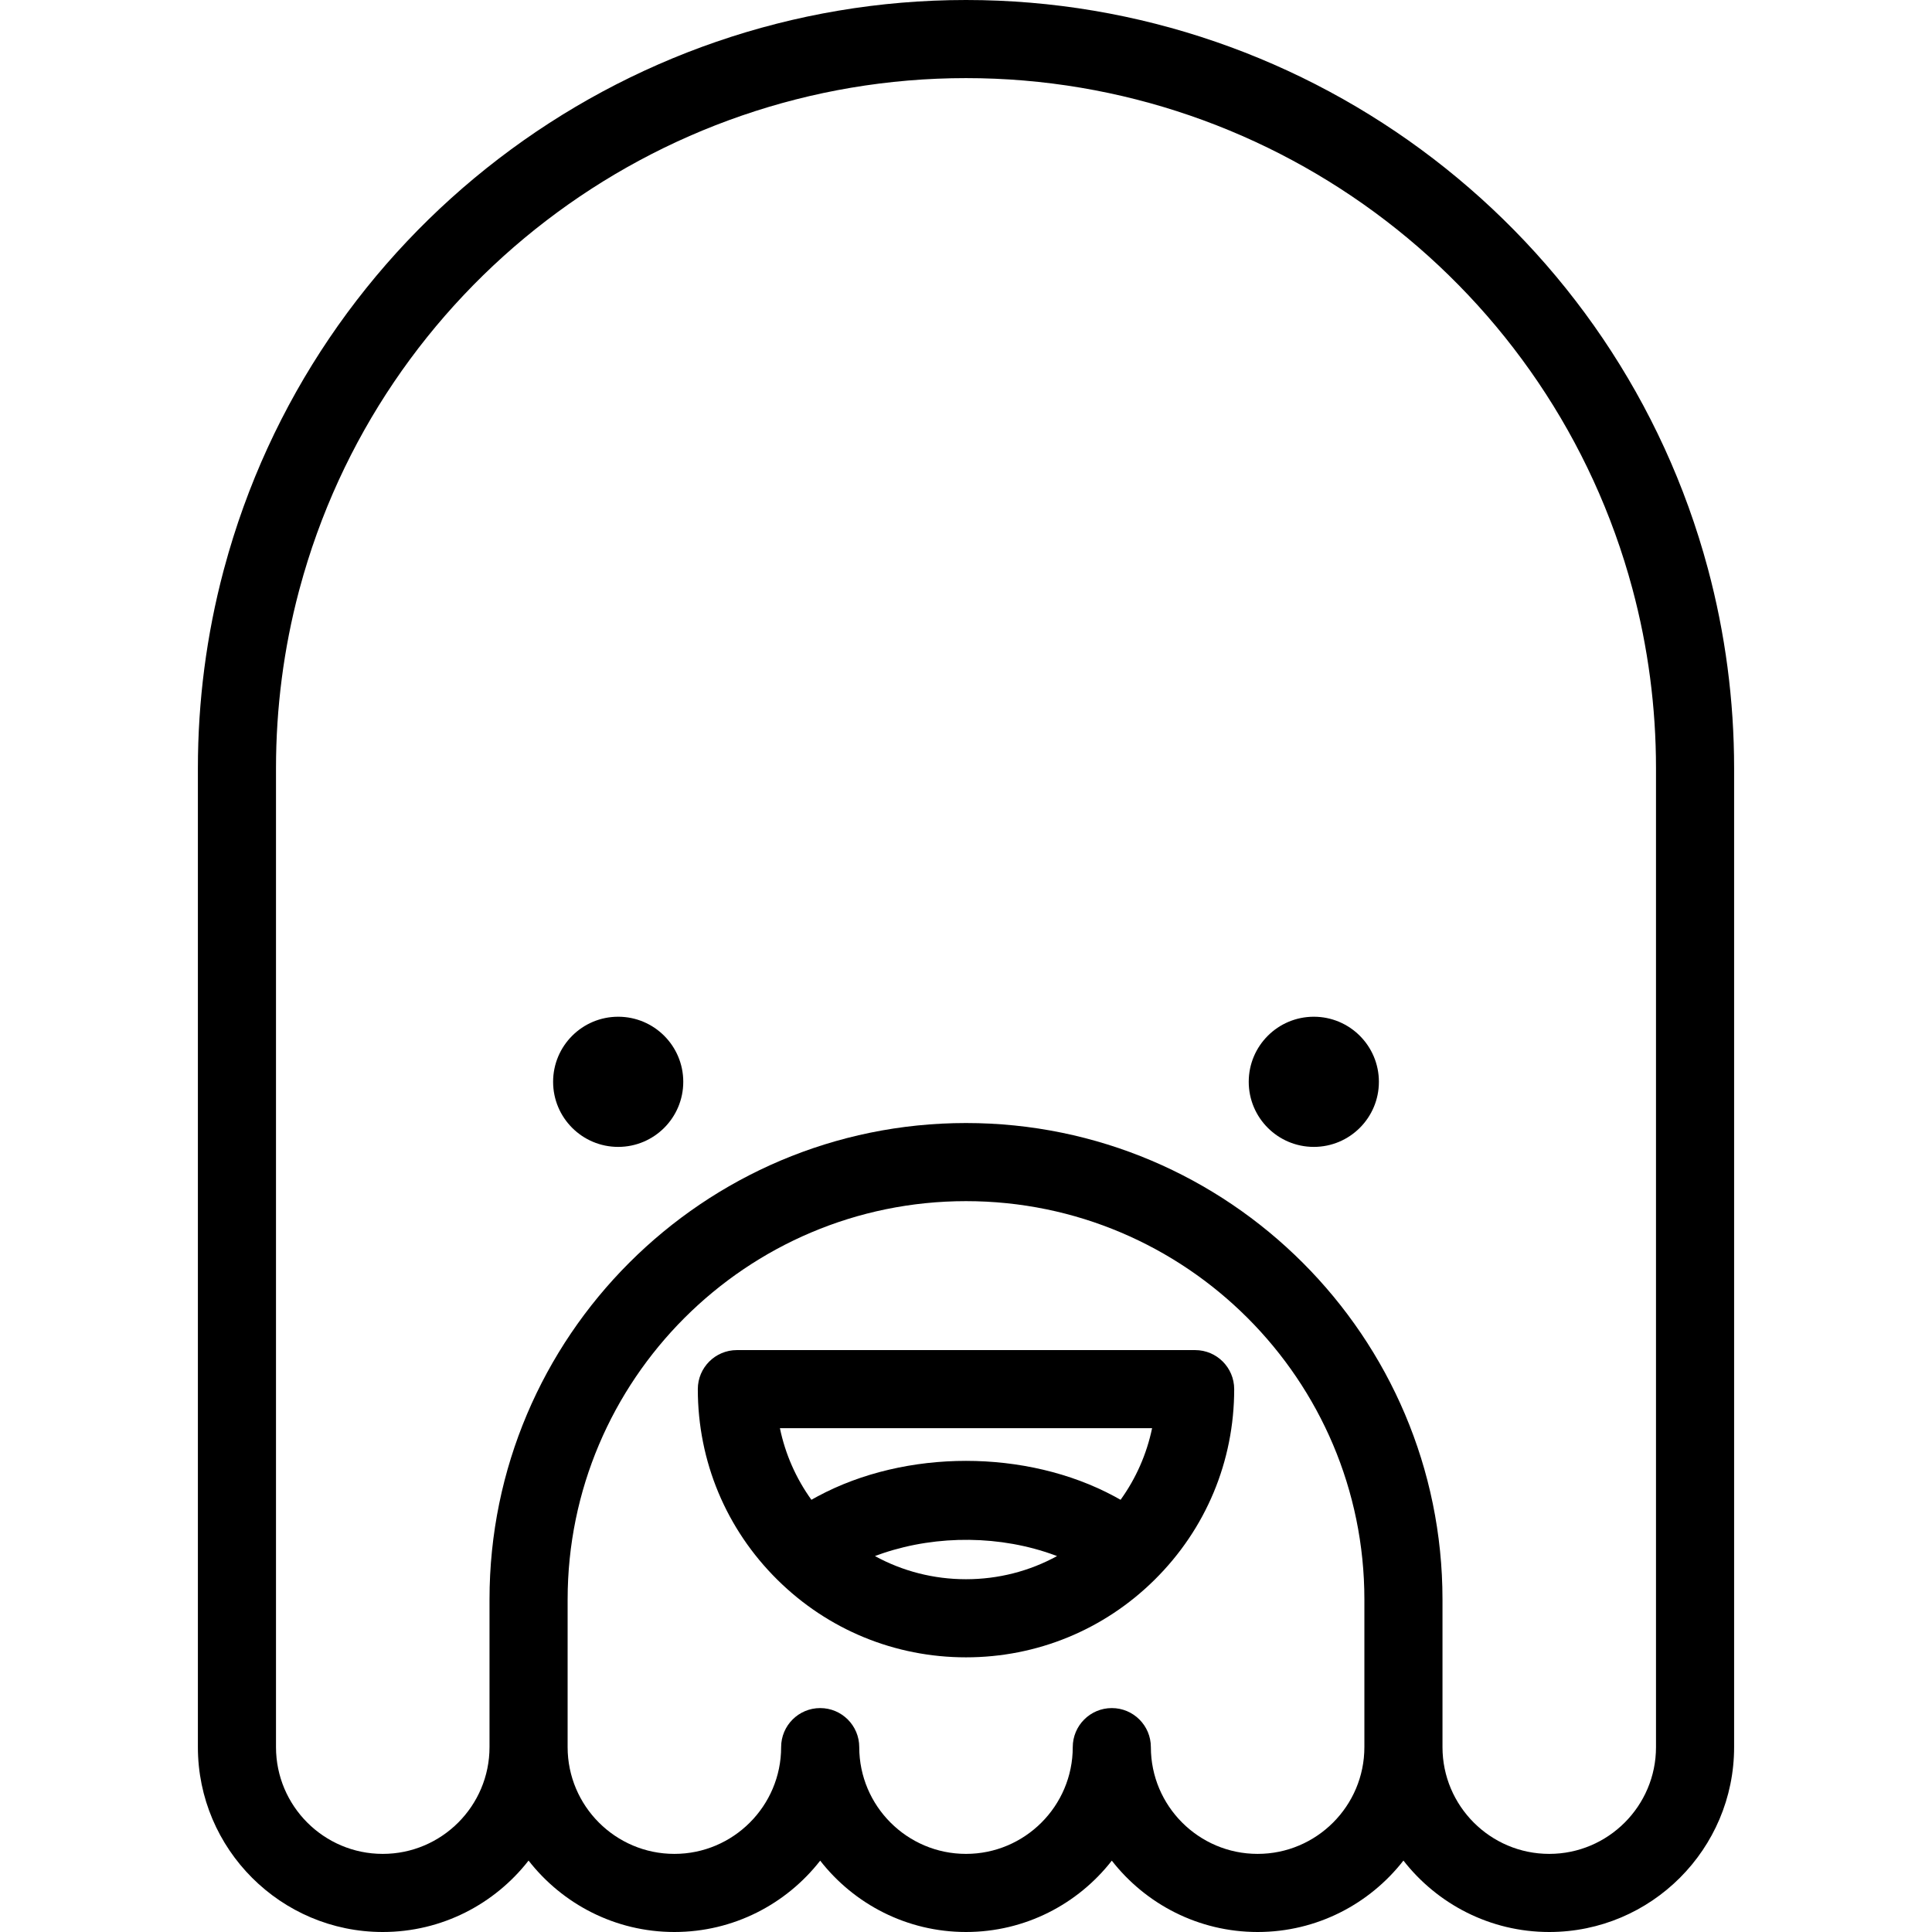 <?xml version="1.0" encoding="iso-8859-1"?>
<!-- Generator: Adobe Illustrator 19.0.0, SVG Export Plug-In . SVG Version: 6.00 Build 0)  -->
<svg version="1.1" id="Layer_1" xmlns="http://www.w3.org/2000/svg" xmlns:xlink="http://www.w3.org/1999/xlink" x="0px" y="0px"
	 viewBox="0 0 512 512" style="enable-background:new 0 0 512 512;" xml:space="preserve">
<g>
	<g>
		<circle cx="163.826" cy="286.692" r="17.247"/>
	</g>
</g>
<g>
	<g>
		<circle cx="348.174" cy="286.692" r="17.247"/>
	</g>
</g>
<g>
	<g>
		<path d="M452.601,150.666C428.791,61.956,347.946,0,256,0S83.209,61.956,59.413,150.614l-0.179,0.658
			c-4.506,16.983-6.791,34.574-6.791,52.286v259.45c0,27.015,21.977,48.992,48.992,48.992c15.688,0,29.668-7.422,38.641-18.929
			C149.049,504.578,163.029,512,178.717,512c15.683,0,29.668-7.407,38.641-18.907C226.332,504.593,240.317,512,256,512
			s29.668-7.407,38.641-18.907C303.615,504.593,317.6,512,333.283,512c15.688,0,29.668-7.422,38.641-18.929
			C380.898,504.578,394.878,512,410.566,512c27.015,0,48.992-21.977,48.992-48.992v-259.45
			C459.558,185.66,457.217,167.864,452.601,150.666z M361.574,463.008c0,15.6-12.691,28.291-28.291,28.291
			c-15.6,0-28.291-12.691-28.291-28.291c0-5.716-4.634-10.35-10.35-10.35s-10.35,4.634-10.35,10.35
			c0,15.6-12.691,28.291-28.291,28.291c-15.6,0-28.291-12.691-28.291-28.291c0-5.716-4.634-10.35-10.35-10.35
			c-5.716,0-10.35,4.634-10.35,10.35c0,15.6-12.691,28.291-28.291,28.291c-15.6,0-28.291-12.691-28.291-28.291V423.89
			c0-58.213,47.361-105.574,105.574-105.574s105.574,47.361,105.574,105.574V463.008z M438.857,463.008
			c0,15.6-12.691,28.291-28.291,28.291s-28.291-12.691-28.291-28.291V423.89c0-69.628-56.647-126.275-126.275-126.275
			S129.725,354.263,129.725,423.89v39.118c0,15.6-12.691,28.291-28.291,28.291s-28.291-12.691-28.291-28.291v-259.45
			c0-15.92,2.052-31.726,6.076-46.897l0.172-0.629C100.778,76.352,173.402,20.701,256,20.701s155.222,55.651,176.608,135.332
			c4.147,15.448,6.249,31.438,6.249,47.525V463.008z"/>
	</g>
</g>
<g>
	<g>
		<path d="M316.722,357.789H195.278c-5.716,0-10.35,4.634-10.35,10.35c0,19.128,7.495,37.074,21.104,50.532
			c13.395,13.246,31.14,20.539,49.969,20.539s36.573-7.295,49.968-20.539c0.004-0.004,0.007-0.008,0.011-0.012
			c13.602-13.457,21.094-31.399,21.094-50.521C327.073,362.423,322.439,357.789,316.722,357.789z M256,418.511
			c-8.563,0-16.809-2.129-24.129-6.137c0.178-0.068,0.357-0.135,0.537-0.201c0.538-0.199,1.085-0.392,1.638-0.578
			c14.486-4.854,31.186-4.723,45.546,0.578c0.179,0.066,0.357,0.133,0.535,0.201C272.809,416.382,264.562,418.511,256,418.511z
			 M296.968,397.46c-0.286-0.166-0.582-0.32-0.874-0.482c-0.264-0.146-0.527-0.294-0.794-0.439
			c-23.291-12.516-55.257-12.531-78.602,0c-0.268,0.143-0.531,0.291-0.796,0.439c-0.29,0.161-0.586,0.316-0.872,0.482
			c-4.095-5.693-6.925-12.129-8.345-18.97h98.628C303.893,385.33,301.063,391.767,296.968,397.46z"/>
	</g>
</g>
<g>
</g>
<g>
</g>
<g>
</g>
<g>
</g>
<g>
</g>
<g>
</g>
<g>
</g>
<g>
</g>
<g>
</g>
<g>
</g>
<g>
</g>
<g>
</g>
<g>
</g>
<g>
</g>
<g>
</g>
</svg>
